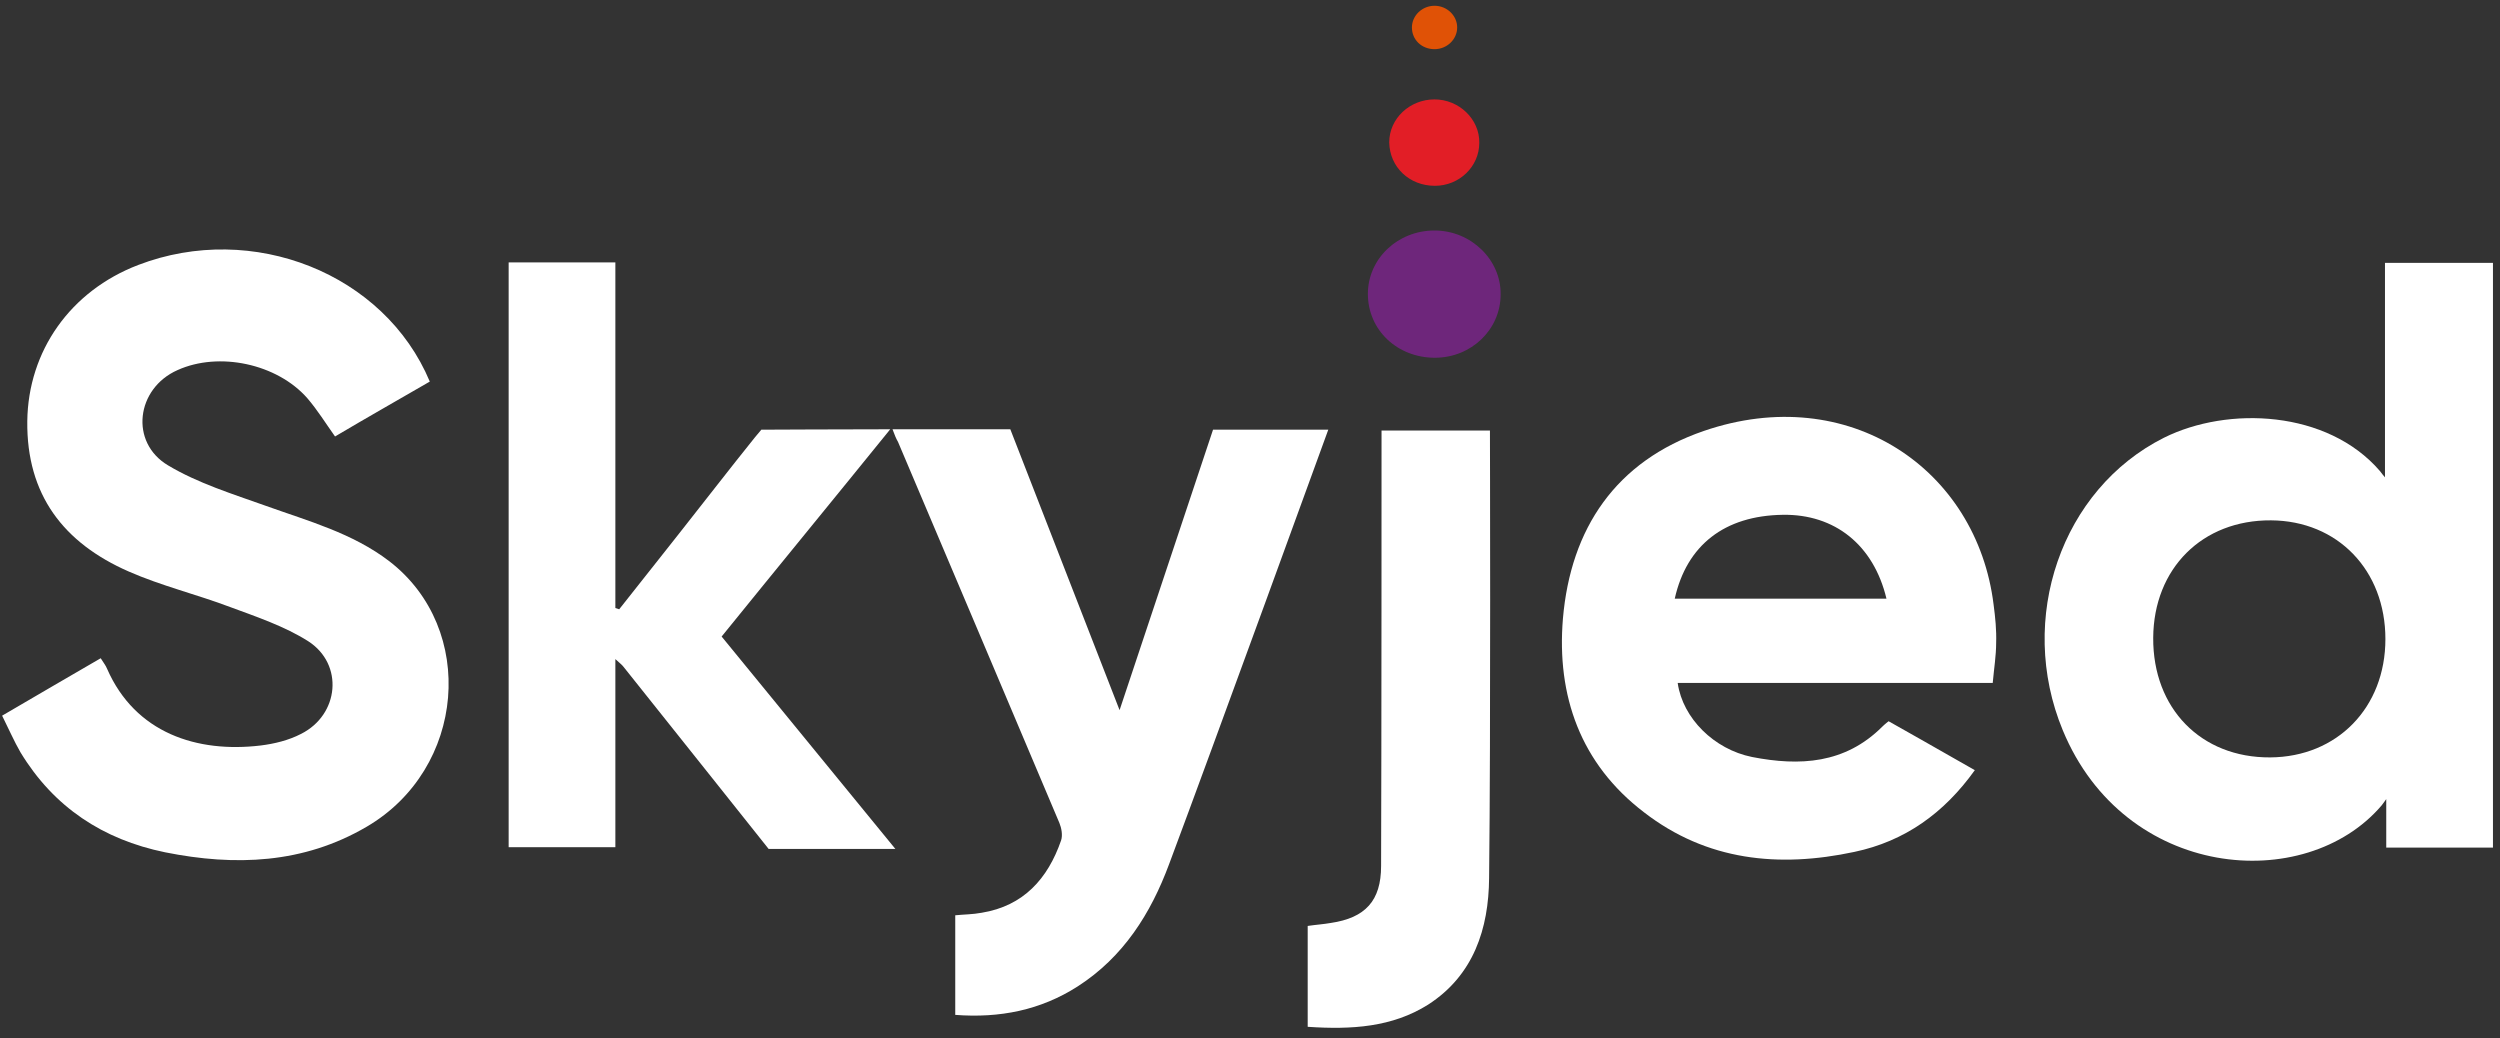 <svg width="130" height="54" viewBox="0 0 130 54" version="1.1" xmlns="http://www.w3.org/2000/svg" xmlns:xlink="http://www.w3.org/1999/xlink">
<rect x="0" y="0" width="130" height="54" fill="#333333" stroke="none"/>
<title>Skyjed_Logo</title>
<desc>Created using Figma</desc>
<g id="Canvas" transform="translate(2637 522)">
<g id="Skyjed_Logo">
<g id="Vector">
<use xlink:href="#path0_fill" transform="translate(-2565.87 -510.014)" fill="#6E267B" />
</g>
<g id="Vector">
<use xlink:href="#path1_fill" transform="translate(-2564.76 -516.831)" fill="#E21E26" />
</g>
<g id="Vector">
<use xlink:href="#path2_fill" transform="translate(-2563.58 -521.7)" fill="#E05206" />
</g>
<g id="Vector">
<use xlink:href="#path3_fill" transform="translate(-2530.68 -508.332)" fill="#FFFFFF"/>
</g>
<g id="Vector">
<use xlink:href="#path4_fill" transform="translate(-2636.89 -509.028)" fill="#FFFFFF"/>
</g>
<g id="Vector">
<use xlink:href="#path5_fill" transform="translate(-2555.78 -500.322)" fill="#FFFFFF"/>
</g>
<g id="Vector">
<use xlink:href="#path6_fill" transform="translate(-2610.55 -508.354)" fill="#FFFFFF"/>
</g>
<g id="Vector">
<use xlink:href="#path7_fill" transform="translate(-2590.59 -499.679)" fill="#FFFFFF"/>
</g>
<g id="Vector">
<use xlink:href="#path8_fill" transform="translate(-2569 -499.612)" fill="#FFFFFF"/>
</g>
</g>
</g>
<defs>
<path id="path0_fill" d="M 3.485 6.617C 1.531 6.617 0 5.179 0 3.298C 0 1.461 1.554 -1.6885e-07 3.462 -1.6885e-07C 5.371 -1.6885e-07 6.925 1.527 6.903 3.32C 6.903 5.157 5.371 6.617 3.485 6.617Z"/>
<path id="path1_fill" d="M 2.375 4.493C 1.043 4.493 0.022 3.519 0 2.235C 0 0.996 1.065 1.57254e-15 2.353 1.57254e-15C 3.64 1.57254e-15 4.705 1.04 4.683 2.257C 4.683 3.497 3.64 4.493 2.375 4.493Z"/>
<path id="path2_fill" d="M 1.176 2.257C 0.51 2.257 -2.70933e-06 1.771 -2.70933e-06 1.129C -2.70933e-06 0.509 0.533 0 1.176 0C 1.82 0 2.353 0.509 2.353 1.129C 2.353 1.748 1.82 2.257 1.176 2.257Z"/>
<path id="path3_fill" d="M 17.721 19.564C 17.721 15.979 15.235 13.412 11.773 13.39C 8.2 13.367 5.669 15.89 5.647 19.498C 5.625 23.172 8.133 25.739 11.729 25.717C 15.213 25.695 17.721 23.128 17.721 19.564ZM 17.699 11.154L 17.699 3.37701e-07L 23.314 3.37701e-07L 23.314 30.409L 17.765 30.409L 17.765 27.886C 17.765 27.886 17.544 28.196 17.521 28.218C 13.549 32.865 4.16 32.091 0.942 24.3C -1.455 18.502 0.875 11.774 6.202 9.096C 9.531 7.436 14.703 7.658 17.433 10.822C 17.455 10.867 17.699 11.154 17.699 11.154Z"/>
<path id="path4_fill" d="M 0 24.243C 1.753 23.225 3.396 22.252 5.127 21.256C 5.26 21.477 5.393 21.632 5.46 21.809C 6.925 25.151 10.143 26.191 13.45 25.793C 14.16 25.704 14.893 25.527 15.536 25.195C 17.534 24.199 17.778 21.565 15.914 20.37C 14.693 19.596 13.25 19.109 11.874 18.6C 10.121 17.936 8.279 17.493 6.57 16.741C 3.196 15.258 1.265 12.757 1.309 8.928C 1.354 5.277 3.551 2.156 7.08 0.806C 13.028 -1.474 19.887 1.249 22.239 6.87C 20.597 7.822 18.954 8.751 17.312 9.725C 16.824 9.039 16.402 8.353 15.869 7.733C 14.293 5.941 11.275 5.299 9.122 6.273C 6.969 7.224 6.614 10.035 8.634 11.23C 10.187 12.159 11.985 12.713 13.716 13.332C 15.936 14.129 18.222 14.749 20.131 16.21C 24.703 19.729 24.104 27.01 18.954 30.02C 15.669 31.945 12.118 32.078 8.478 31.348C 5.238 30.684 2.686 29.002 0.954 26.147C 0.621 25.571 0.355 24.952 0 24.243Z"/>
<path id="path5_fill" d="M 5.867 9.452L 16.876 9.452C 16.21 6.663 14.19 5.048 11.482 5.092C 8.464 5.136 6.489 6.663 5.867 9.452ZM 6.023 13.856C 6.289 15.671 7.909 17.286 9.884 17.685C 12.37 18.172 14.723 18.039 16.654 16.113C 16.787 15.98 16.987 15.826 16.987 15.826C 16.987 15.826 20.05 17.552 21.47 18.371C 19.872 20.606 17.83 22.067 15.211 22.62C 11.283 23.461 7.532 23.085 4.269 20.562C 0.962 18.039 -0.281 14.498 0.052 10.492C 0.452 5.8 2.804 2.303 7.376 0.732C 14.923 -1.858 21.581 2.724 22.447 9.762C 22.535 10.425 22.602 11.089 22.58 11.753C 22.58 12.417 22.469 13.081 22.402 13.834L 6.023 13.834L 6.023 13.856Z"/>
<path id="path6_fill" d="M 5.549 20.627L 5.549 30.409L -6.77329e-07 30.409L -6.77329e-07 -1.6885e-07L 5.549 -1.6885e-07L 5.549 17.971C 5.615 17.993 5.682 18.015 5.748 18.037C 6.769 16.754 7.79 15.448 8.811 14.164C 10.143 12.482 11.453 10.778 12.806 9.096C 12.984 8.875 13.139 8.698 13.139 8.698C 13.139 8.698 17.623 8.676 19.842 8.676C 16.868 12.349 13.96 15.89 11.075 19.454C 14.049 23.083 20.108 30.497 20.108 30.497L 13.517 30.497C 13.517 30.497 8.234 23.858 5.97 21.025C 5.904 20.936 5.793 20.848 5.549 20.627Z"/>
<path id="path7_fill" d="M 1.35466e-06 0L 6.126 0C 7.99 4.78 11.808 14.607 11.808 14.607L 16.668 0.022L 22.661 0.022C 22.661 0.022 16.668 16.51 14.382 22.619C 13.428 25.186 12.007 27.443 9.633 28.97C 7.702 30.21 5.571 30.63 3.263 30.453L 3.263 25.274C 3.684 25.23 4.173 25.23 4.639 25.142C 6.814 24.787 8.079 23.371 8.767 21.379C 8.856 21.113 8.789 20.737 8.678 20.472C 5.882 13.854 3.085 7.259 0.289 0.664C 0.2 0.509 0.111 0.31 1.35466e-06 0Z"/>
<path id="path8_fill" d="M -1.35466e-06 31.006L -1.35466e-06 30.143L -1.35466e-06 25.761C 0.444 25.695 0.821 25.673 1.199 25.606C 2.996 25.341 3.817 24.455 3.817 22.641C 3.84 17.218 3.84 6.75402e-07 3.84 6.75402e-07L 9.477 6.75402e-07C 9.477 6.75402e-07 9.522 15.713 9.433 23.282C 9.411 25.894 8.634 28.328 6.259 29.855C 4.395 31.028 2.286 31.161 -1.35466e-06 31.006Z"/>
</defs>
</svg>

